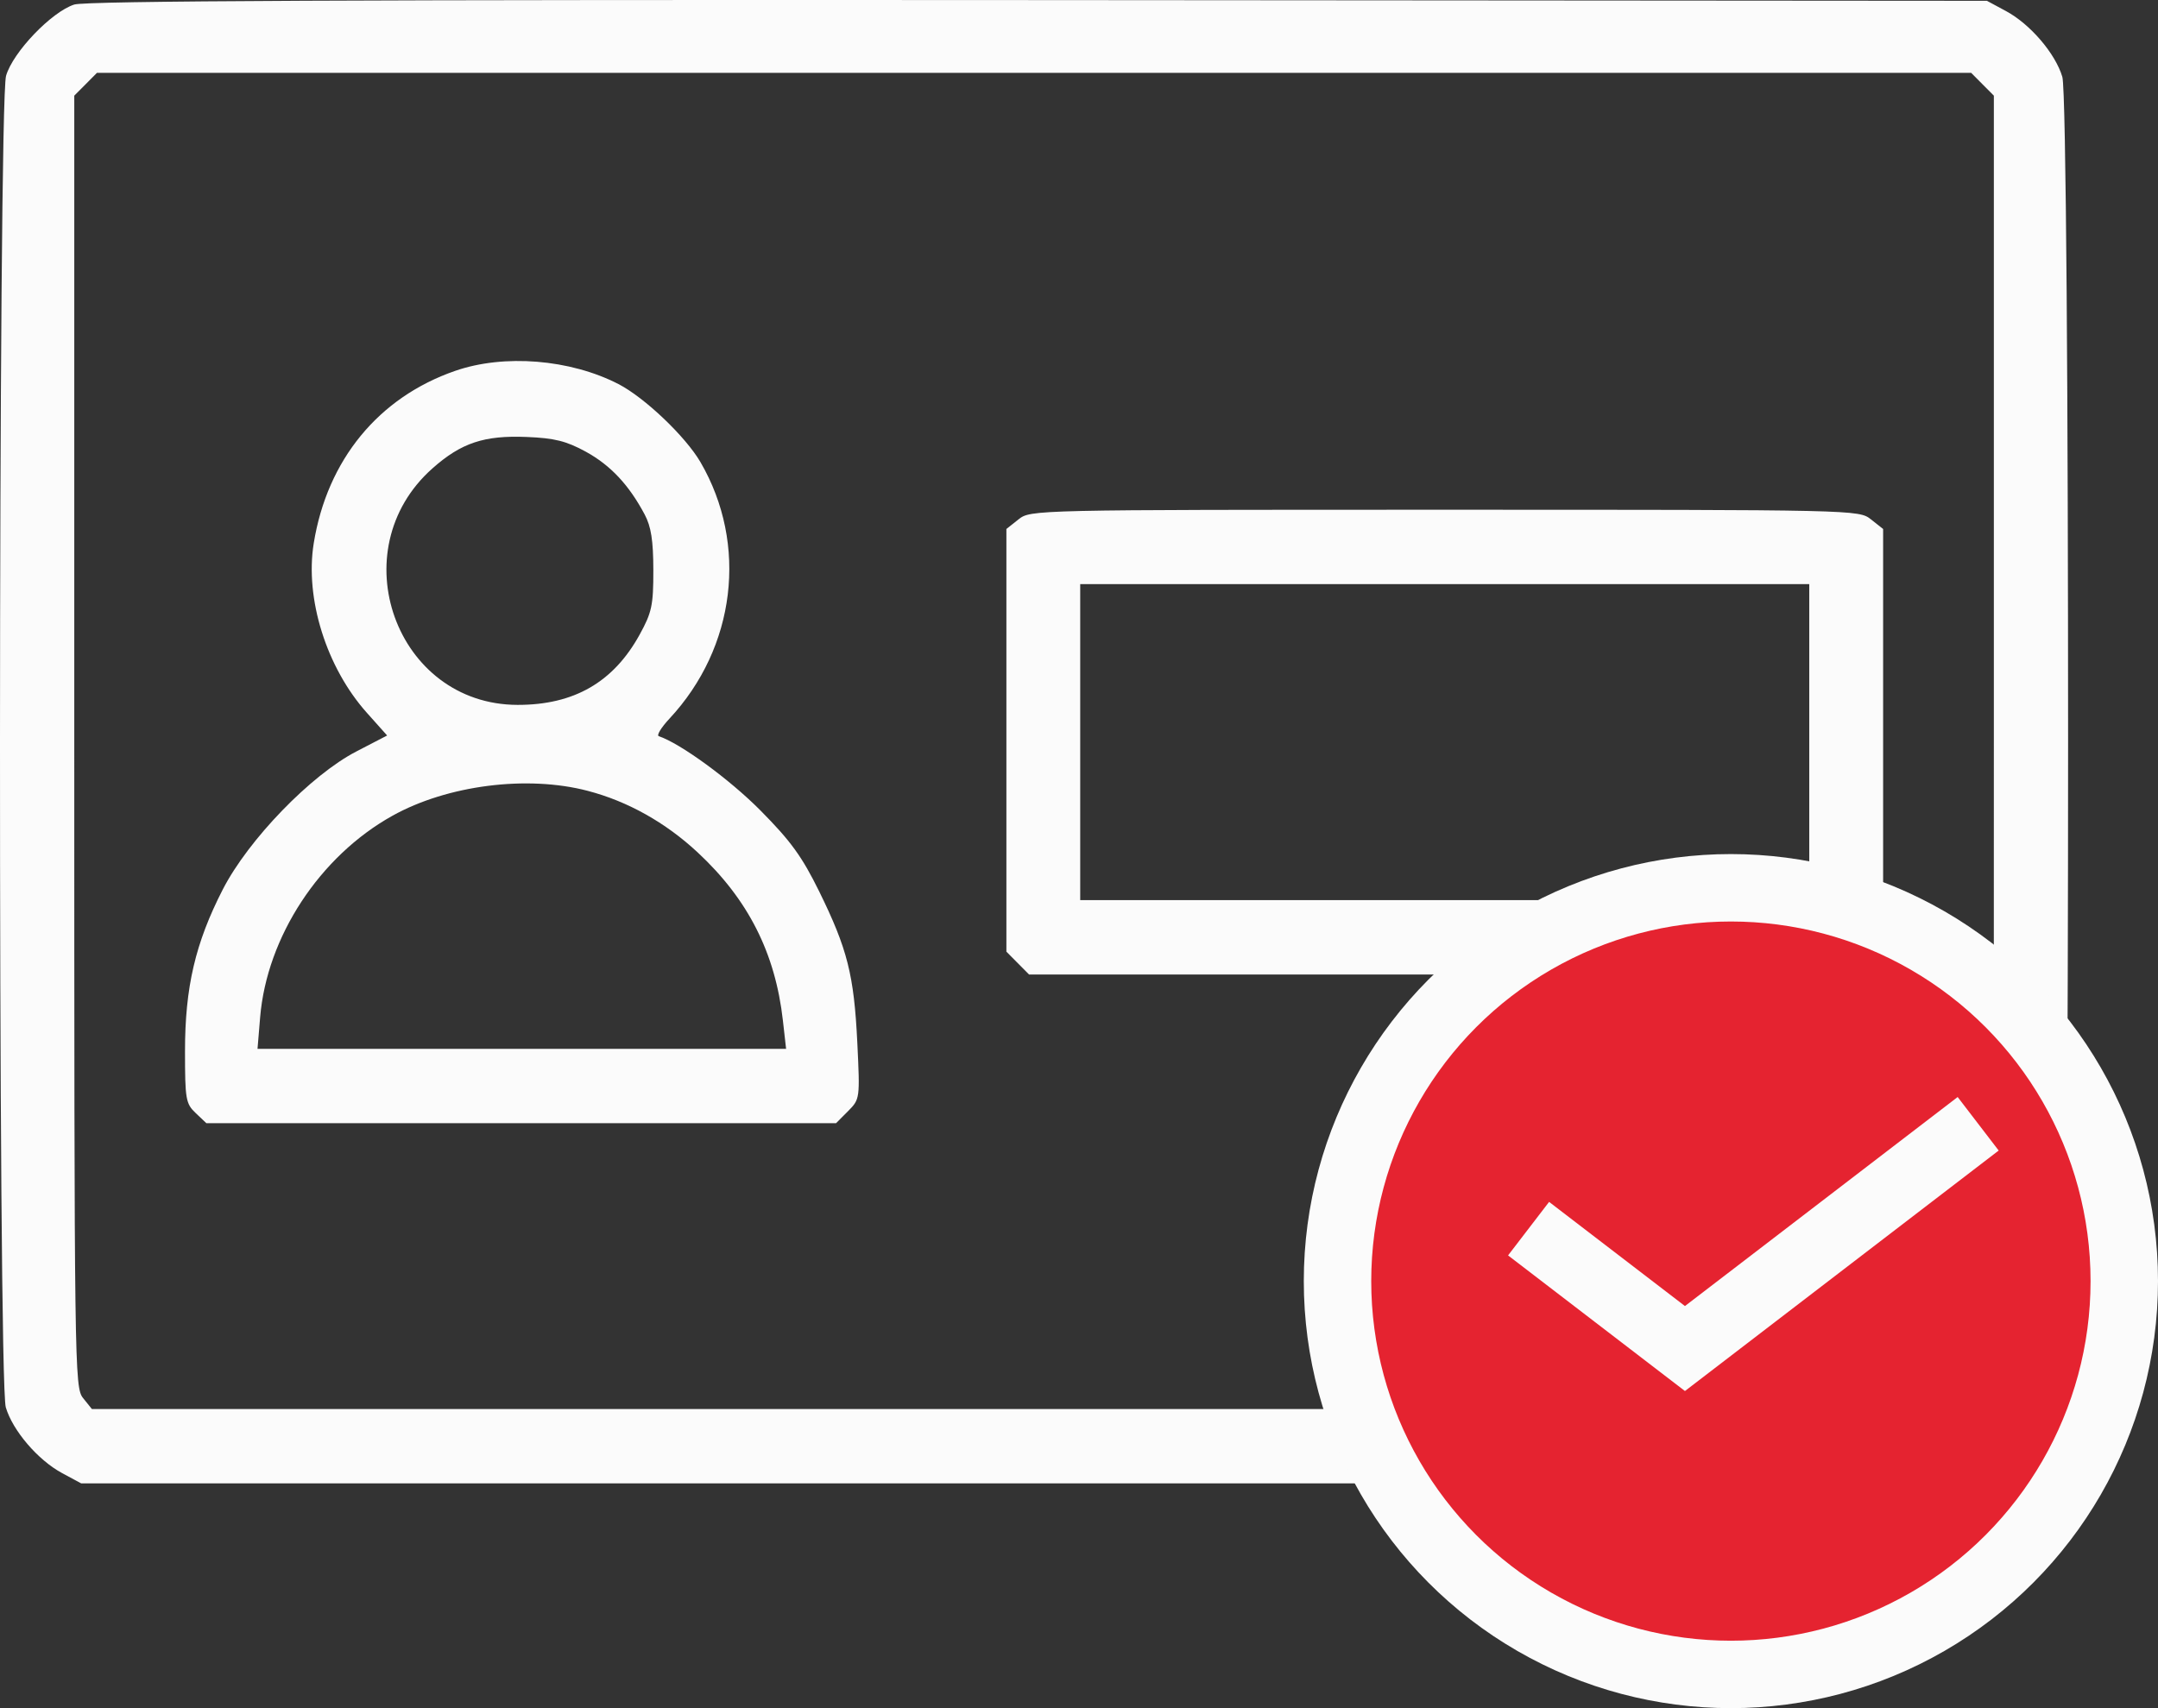 <svg width="48" height="38" viewBox="0 0 48 38" fill="none" xmlns="http://www.w3.org/2000/svg">
    <rect x="0" y="0" width="48" height="38" fill="#333333" stroke="none"/>
    <path fill-rule="evenodd" clip-rule="evenodd" d="M1.652 0.101C1.148 0.262 0.289 1.158 0.135 1.685C-0.041 2.284 -0.047 30.718 0.129 31.309C0.283 31.827 0.843 32.481 1.381 32.771L1.806 33H23H44.195L44.62 32.771C45.158 32.481 45.718 31.827 45.872 31.309C46.043 30.735 46.043 2.283 45.872 1.71C45.718 1.191 45.158 0.537 44.62 0.247L44.195 0.018L23.103 0.002C7.915 -0.009 1.911 0.019 1.652 0.101ZM44.097 1.875L44.349 2.128V16.493C44.349 30.482 44.344 30.864 44.153 31.102L43.957 31.346H23H2.044L1.848 31.102C1.657 30.864 1.652 30.482 1.652 16.493V2.128L1.904 1.875L2.156 1.621H23H43.845L44.097 1.875ZM10.125 8.25C8.419 8.84 7.277 10.233 6.978 12.088C6.78 13.317 7.26 14.848 8.159 15.856L8.611 16.362L7.929 16.716C6.917 17.239 5.523 18.68 4.955 19.788C4.345 20.977 4.115 21.962 4.115 23.383C4.115 24.456 4.132 24.553 4.353 24.762L4.59 24.987H11.594H18.596L18.863 24.719C19.128 24.451 19.129 24.445 19.069 23.194C18.996 21.691 18.849 21.11 18.223 19.835C17.84 19.056 17.588 18.709 16.911 18.026C16.226 17.336 15.135 16.539 14.653 16.377C14.6 16.359 14.707 16.184 14.89 15.988C16.366 14.405 16.644 12.109 15.581 10.282C15.249 9.711 14.338 8.844 13.756 8.544C12.682 7.991 11.215 7.872 10.125 8.25ZM13.031 10.049C13.58 10.351 13.988 10.786 14.338 11.443C14.483 11.715 14.531 12.023 14.532 12.684C14.533 13.466 14.499 13.624 14.228 14.117C13.645 15.177 12.767 15.683 11.513 15.681C8.804 15.677 7.567 12.239 9.62 10.419C10.259 9.852 10.769 9.682 11.714 9.721C12.335 9.746 12.595 9.811 13.031 10.049ZM22.655 11.554L22.385 11.768V16.47V21.171L22.637 21.425L22.889 21.679H32.117C41.297 21.679 41.346 21.677 41.615 21.464L41.886 21.25V16.509V11.768L41.615 11.554C41.346 11.341 41.297 11.34 32.135 11.34C22.973 11.34 22.924 11.341 22.655 11.554ZM40.243 16.509V20.024H32.135H24.027V16.509V12.994H32.135H40.243V16.509ZM13.075 17.594C13.961 17.826 14.802 18.297 15.516 18.961C16.64 20.006 17.245 21.2 17.414 22.704L17.485 23.333H11.606H5.728L5.786 22.633C5.935 20.84 7.112 19.047 8.73 18.147C9.952 17.466 11.729 17.24 13.075 17.594Z" fill="#FBFBFB"/>
    <circle cx="38.5" cy="28.5" r="8.75" fill="#E52330" stroke="#FBFBFB" stroke-width="1.5"/>
    <path d="M34 27.333L37.478 30L44 25" stroke="#FBFBFB" stroke-width="1.5"/>
</svg>
